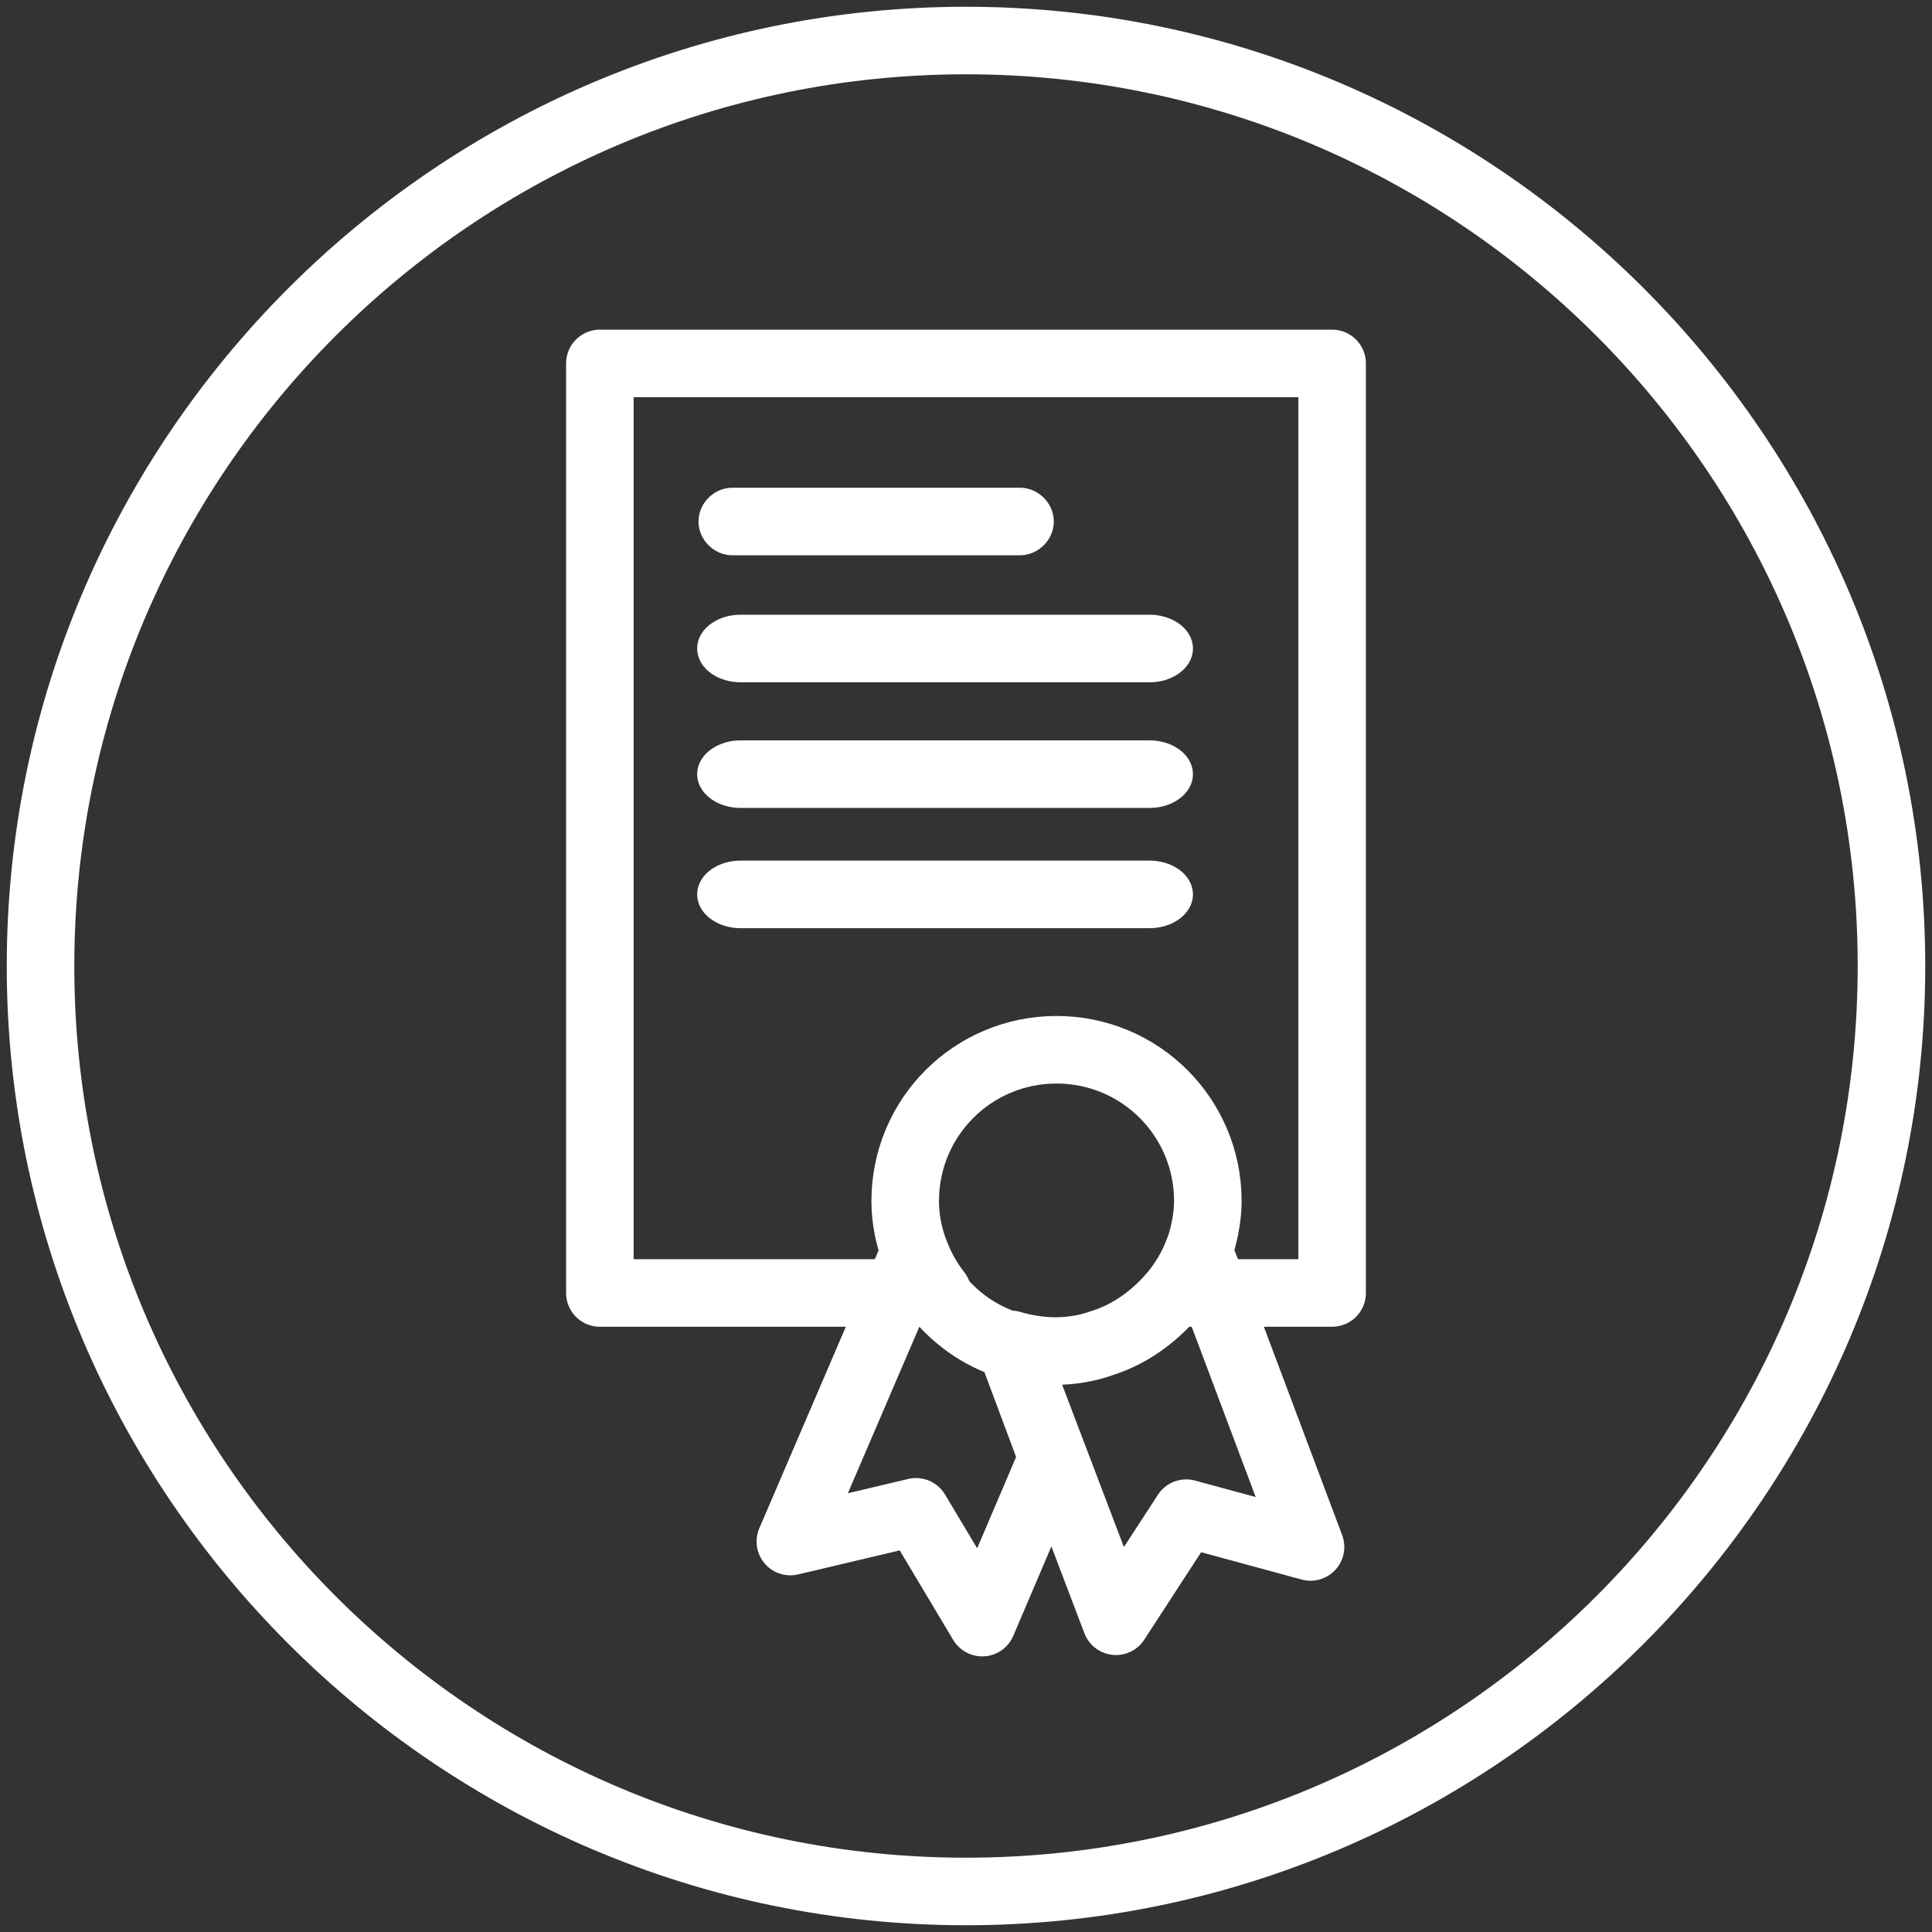 <?xml version="1.0" encoding="utf-8"?>
<!-- Generator: Adobe Illustrator 26.0.2, SVG Export Plug-In . SVG Version: 6.00 Build 0)  -->
<svg version="1.1" id="Calque_1" xmlns="http://www.w3.org/2000/svg" xmlns:xlink="http://www.w3.org/1999/xlink" x="0px" y="0px"
	 viewBox="0 0 143 143" style="enable-background:new 0 0 143 143;" xml:space="preserve">
<rect x="0" y="0" width="143" height="143" fill="#333333" stroke="none"/>
<style type="text/css">
	.st0{stroke:#FFFFFF;stroke-width:3;stroke-linecap:round;stroke-linejoin:round;stroke-miterlimit:10;}
	.st1{fill:none;stroke:#FFFFFF;stroke-width:4;stroke-linejoin:round;stroke-miterlimit:10;}
	.st2{fill:none;stroke:#FFFFFF;stroke-width:2;stroke-linecap:round;stroke-linejoin:round;stroke-miterlimit:10;}
	.st3{fill:#FFFFFF;}
	.st4{fill:#FFFFFF;stroke:#FFFFFF;stroke-width:3;stroke-miterlimit:10;}
	.st5{fill:#FFFFFF;stroke:#FFFFFF;stroke-width:3;stroke-linejoin:round;stroke-miterlimit:10;}
	.st6{display:none;fill:#FFFFFF;stroke:#FFFFFF;stroke-width:3;stroke-miterlimit:10;}
	.st7{clip-path:url(#SVGID_00000103253051271789381850000012532510448870449069_);}
	.st8{fill:#FFFFFF;stroke:#FFFFFF;stroke-width:2;}
	.st9{clip-path:url(#SVGID_00000088843476946567943730000002066539805986595240_);}
	.st10{fill:#FFFFFF;stroke:#FFFFFF;stroke-width:2;stroke-linecap:round;stroke-linejoin:round;stroke-miterlimit:10;}
	.st11{fill:none;stroke:#FFFFFF;stroke-width:5;stroke-linecap:round;stroke-linejoin:round;stroke-miterlimit:10;}
	.st12{fill-rule:evenodd;clip-rule:evenodd;fill:#FFFFFF;}
</style>
<g>
	<g>
		<path class="st11" d="M98.6,26.9v68.8H87c0.7-0.9,1.3-1.9,1.7-3c0.4-1.2,0.7-2.5,0.7-3.8c0-6.2-5-11.2-11.2-11.2
			c-6.2,0-11.2,5-11.2,11.2c0,1.4,0.3,2.8,0.8,4c0.4,1,0.9,1.9,1.6,2.8H44.4V26.9H98.6z"/>
		<path class="st11" d="M77.9,107.9l-5.2,12.2l-4.9-8.2l-9.3,2.2l7.9-18.4l1.2-2.8c0.4,1,0.9,1.9,1.6,2.8c1.4,1.8,3.3,3.2,5.6,3.9
			L77.9,107.9z"/>
		<path class="st11" d="M97,114.5l-9.2-2.5l-5.2,8l-4.6-12.1l-3.2-8.4c1,0.3,2.2,0.5,3.3,0.5c1.2,0,2.4-0.2,3.5-0.6
			c2.2-0.7,4-2.1,5.4-3.8c0.7-0.9,1.3-1.9,1.7-3l1.2,3L97,114.5z"/>
		<path id="Tracé_3490_00000145763964372553197200000010070419639471411097_" class="st8" d="M54.2,37.1c-0.8,0-1.5,0.7-1.5,1.5
			s0.7,1.5,1.5,1.5h21.3c0.8,0,1.5-0.7,1.5-1.5s-0.7-1.5-1.5-1.5H54.2z"/>
		<path id="Tracé_3490_00000011032039730214940760000013284859395936499344_" class="st8" d="M54.8,46.5c-1.2,0-2.2,0.7-2.2,1.5
			s1,1.5,2.2,1.5h30.3c1.2,0,2.2-0.7,2.2-1.5s-1-1.5-2.2-1.5H54.8z"/>
		<path id="Tracé_3490_00000070797018881102537940000008094795374310200969_" class="st8" d="M54.8,55.8c-1.2,0-2.2,0.7-2.2,1.5
			s1,1.5,2.2,1.5h30.3c1.2,0,2.2-0.7,2.2-1.5s-1-1.5-2.2-1.5H54.8z"/>
		<path id="Tracé_3490_00000119803517824615595770000017289956858522705818_" class="st8" d="M54.8,64.7c-1.2,0-2.2,0.7-2.2,1.5
			s1,1.5,2.2,1.5h30.3c1.2,0,2.2-0.7,2.2-1.5s-1-1.5-2.2-1.5H54.8z"/>
	</g>
	<path class="st3" d="M71.5,142.5c-39.1,0-71-31.9-71-71s31.9-71,71-71s71,31.9,71,71S110.6,142.5,71.5,142.5z M71.5,5.5
		c-36.4,0-66,29.6-66,66s29.6,66,66,66s66-29.6,66-66S107.9,5.5,71.5,5.5z"/>
</g>
</svg>

